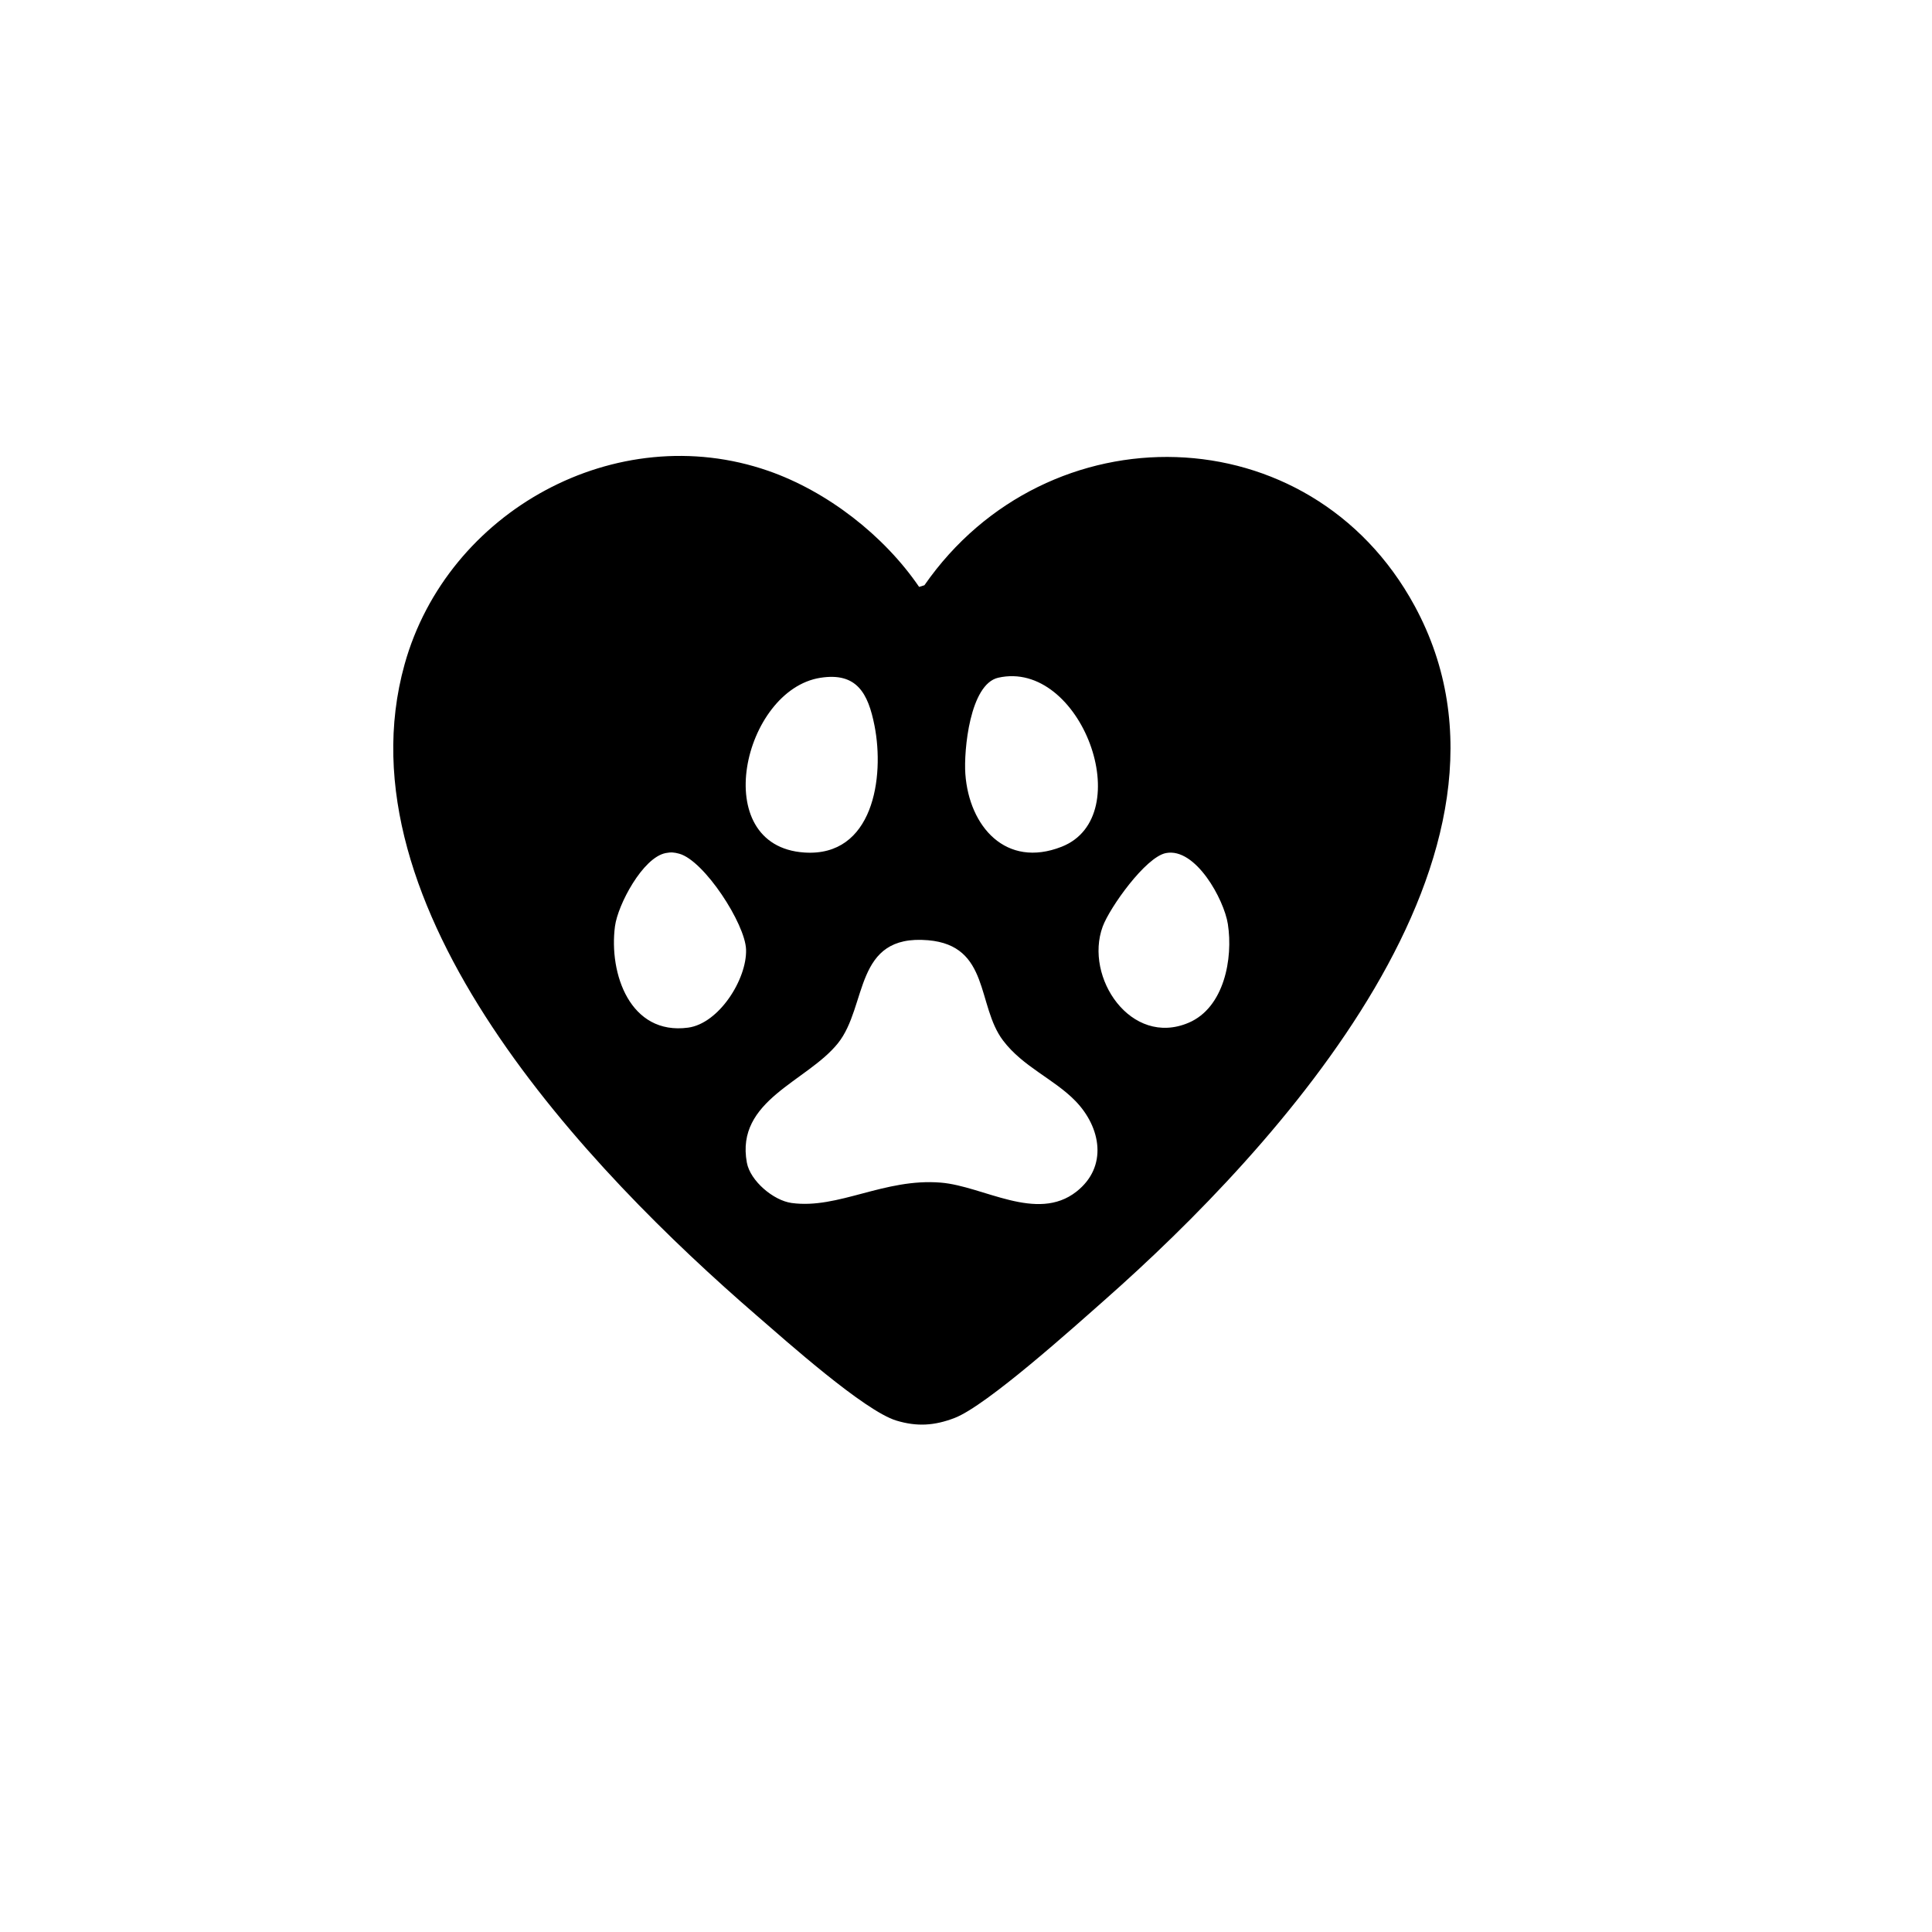<svg xmlns="http://www.w3.org/2000/svg" id="a" data-name="Livello 1" width="80" height="80" viewBox="0 0 80 80"><path d="M38.058,24.302l.22-.068c5.078-7.311,15.965-7.124,20.297.851,5.55,10.218-5.707,22.455-12.83,28.742-1.252,1.105-4.888,4.378-6.217,4.888-.834.32-1.555.367-2.412.108-1.329-.403-4.581-3.31-5.789-4.355-6.937-5.999-17.388-16.872-14.573-26.962,1.77-6.345,8.76-10.198,15.057-8.01,2.444.849,4.797,2.68,6.247,4.806ZM33.97,28.066c-3.198.502-4.674,6.967-.664,7.235,2.849.19,3.329-3.107,2.905-5.256-.264-1.337-.733-2.216-2.241-1.979ZM41.334,28.063c-1.174.267-1.431,3.013-1.361,3.985.157,2.182,1.683,3.917,3.984,3.015,3.208-1.258.799-7.778-2.623-7ZM27.564,35.324c-.949.185-1.981,2.138-2.099,3.03-.259,1.964.626,4.519,3.025,4.199,1.283-.171,2.44-2.009,2.403-3.231-.032-1.067-1.733-3.687-2.765-3.971-.215-.059-.343-.07-.565-.027ZM48.278,35.324c-.842.164-2.328,2.256-2.618,3.044-.773,2.101,1.17,4.996,3.556,3.983,1.476-.627,1.849-2.662,1.627-4.088-.158-1.018-1.337-3.178-2.564-2.939ZM44.531,45.589c-.886-.912-2.17-1.411-2.996-2.503-1.097-1.447-.535-3.934-3.107-4.153-3.089-.264-2.49,2.726-3.735,4.271-1.283,1.591-4.246,2.352-3.767,4.939.14.755,1.099,1.567,1.853,1.67,1.936.266,3.835-1.037,6.182-.843,1.763.145,3.969,1.659,5.61.374,1.311-1.027,1.021-2.663-.04-3.755Z"></path></svg>